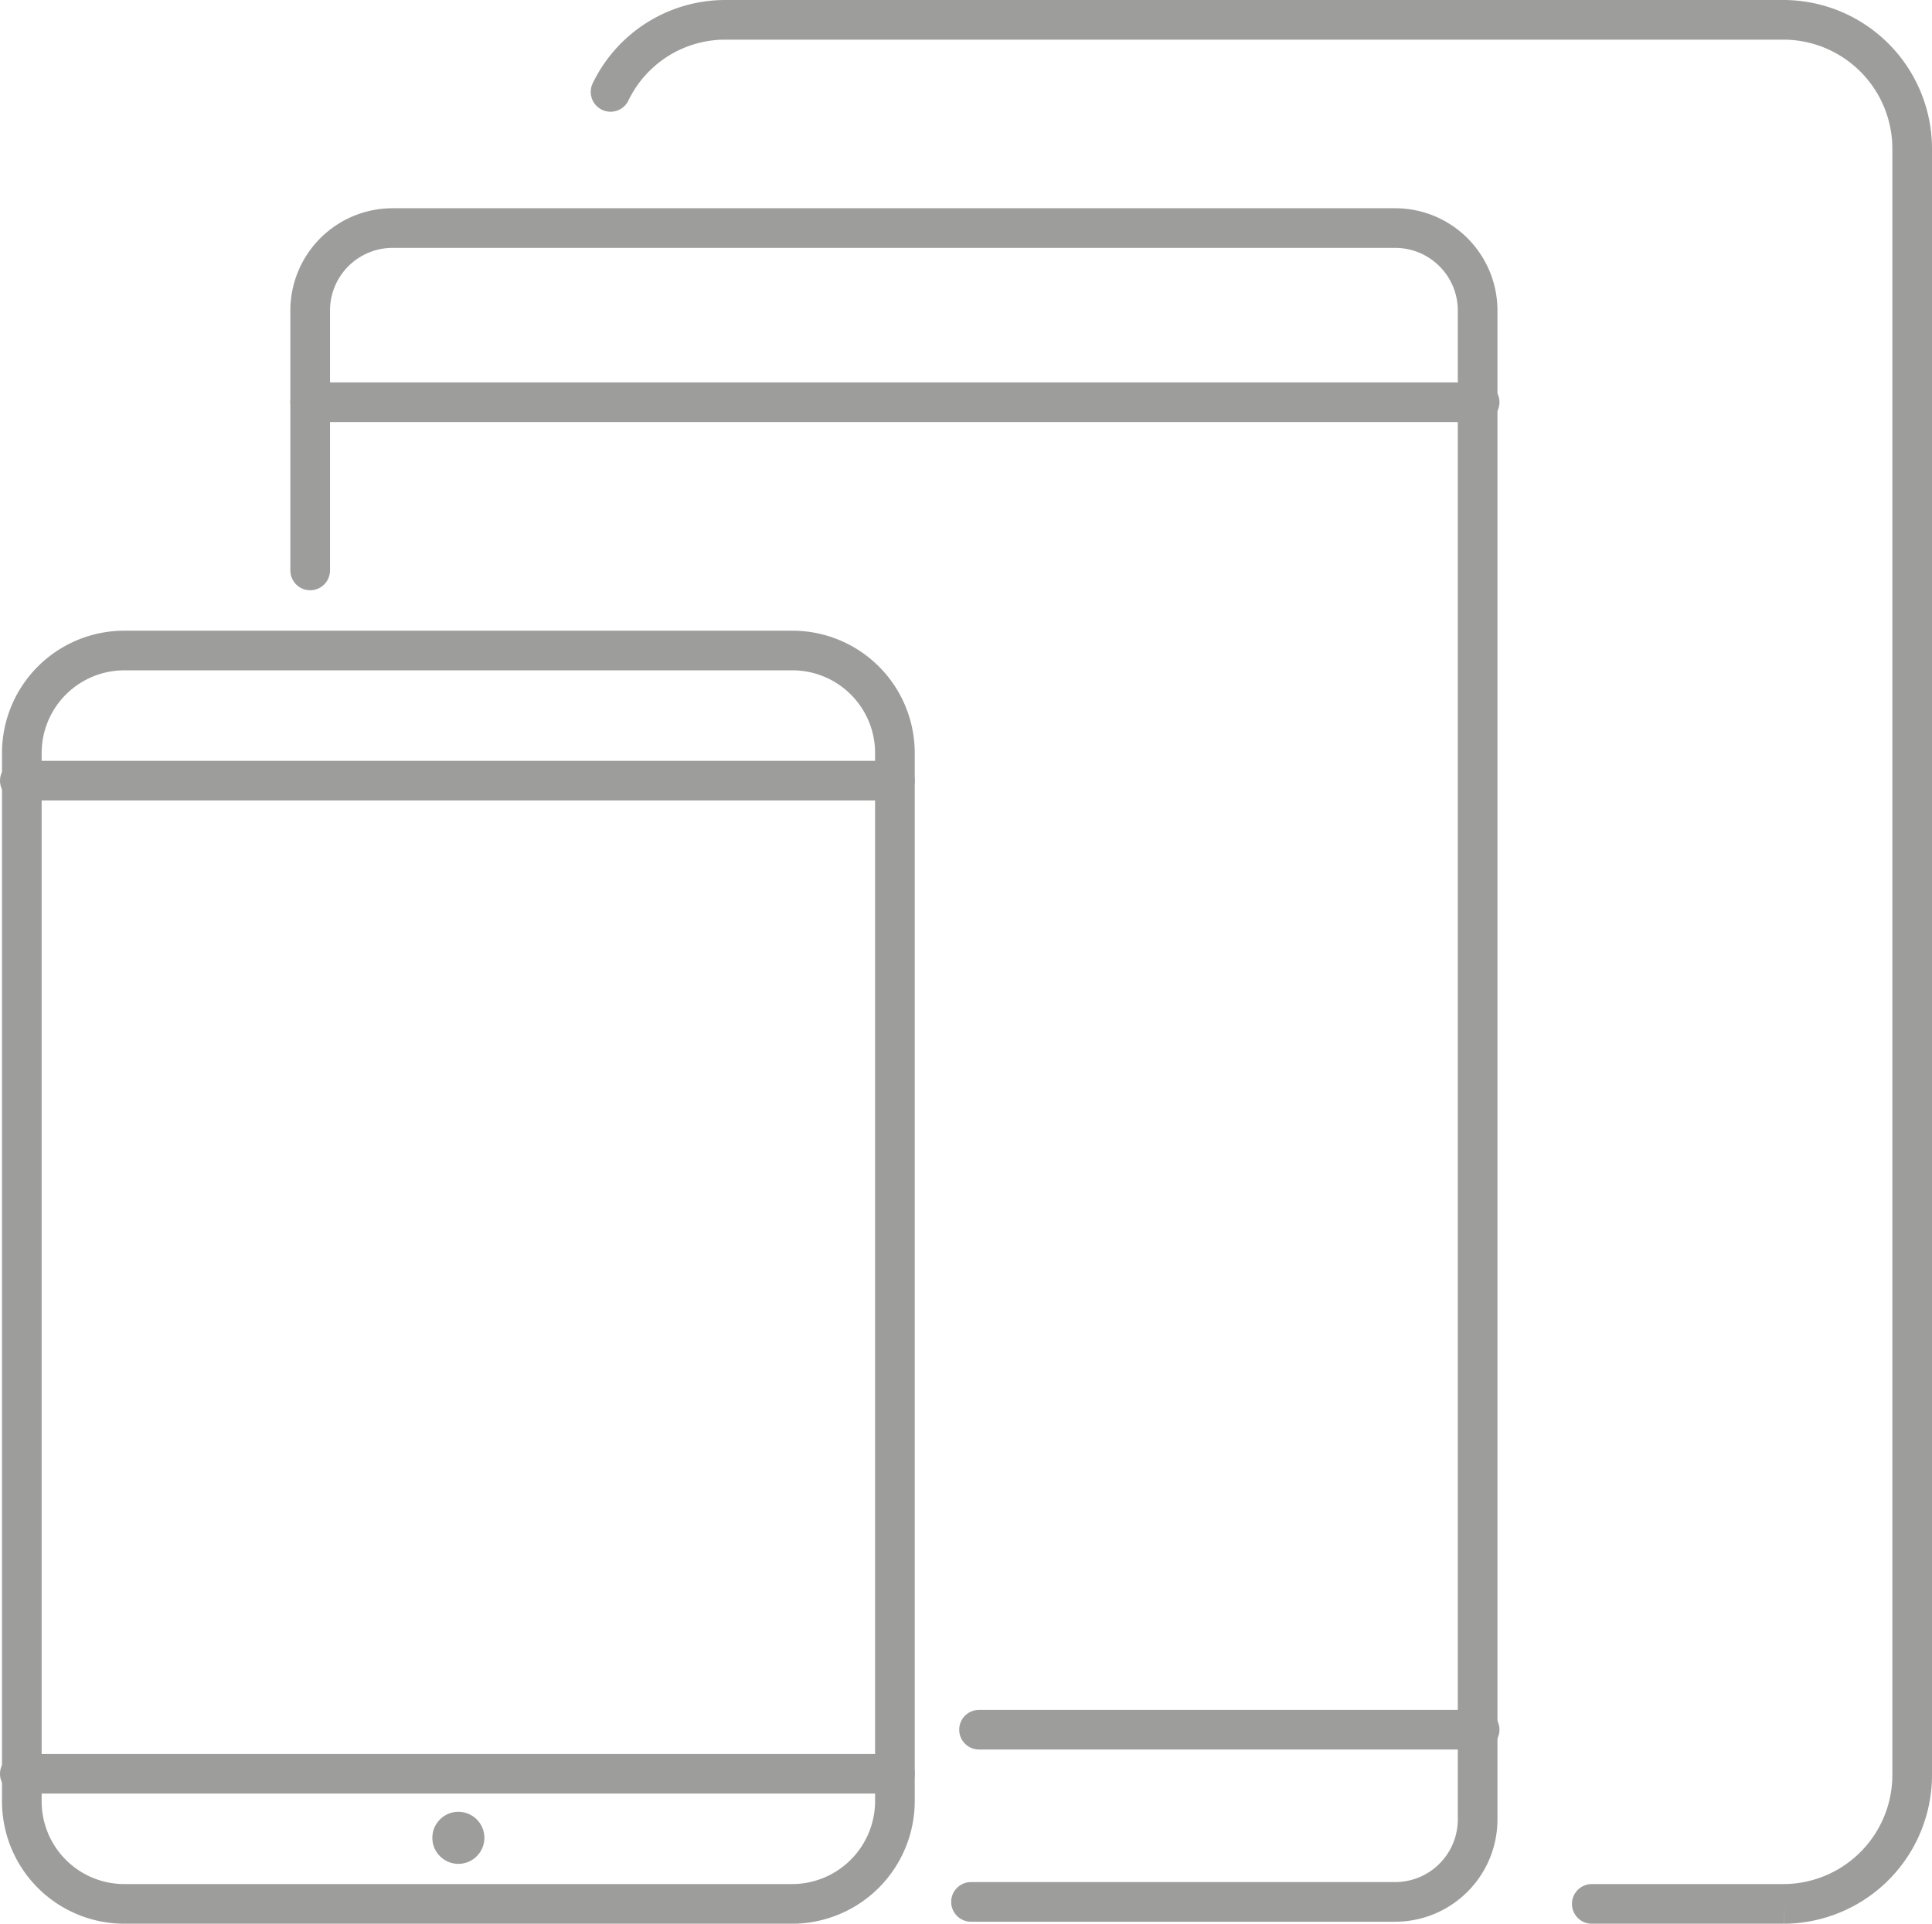 <svg xmlns="http://www.w3.org/2000/svg" id="Ebene_1" data-name="Ebene 1" viewBox="0 0 96.48 96.08"><defs><style>.cls-1{fill:none;stroke:#9d9d9c;stroke-linecap:round;stroke-miterlimit:10;stroke-width:1.98px;}.cls-2{fill:#9d9d9c;}</style></defs><path class="cls-1" d="M101.8,109.6h9.6a6.44,6.44,0,0,0,6.4-6.4V21.9a6.44,6.44,0,0,0-6.4-6.4H58.5a6.36,6.36,0,0,0-5.7,3.6" transform="translate(-22.31 -14.51)"></path><path class="cls-1" d="M37.8,43V30a4.12,4.12,0,0,1,4.1-4.1H92A4.12,4.12,0,0,1,96.1,30v75.4a4.12,4.12,0,0,1-4.1,4.1H70.8" transform="translate(-22.31 -14.51)"></path><line class="cls-1" x1="48.89" y1="86.39" x2="73.89" y2="86.39"></line><line class="cls-1" x1="15.49" y1="20.09" x2="73.89" y2="20.09"></line><path class="cls-1" d="M61.9,109.6H28.5a5.12,5.12,0,0,1-5.1-5.1V52.1A5.12,5.12,0,0,1,28.5,47H61.9A5.12,5.12,0,0,1,67,52.1v52.3A5.14,5.14,0,0,1,61.9,109.6Z" transform="translate(-22.31 -14.51)"></path><line class="cls-1" x1="0.99" y1="88.59" x2="44.69" y2="88.59"></line><line class="cls-1" x1="0.99" y1="38.99" x2="44.69" y2="38.99"></line><circle class="cls-2" cx="22.89" cy="91.79" r="1.3"></circle></svg>